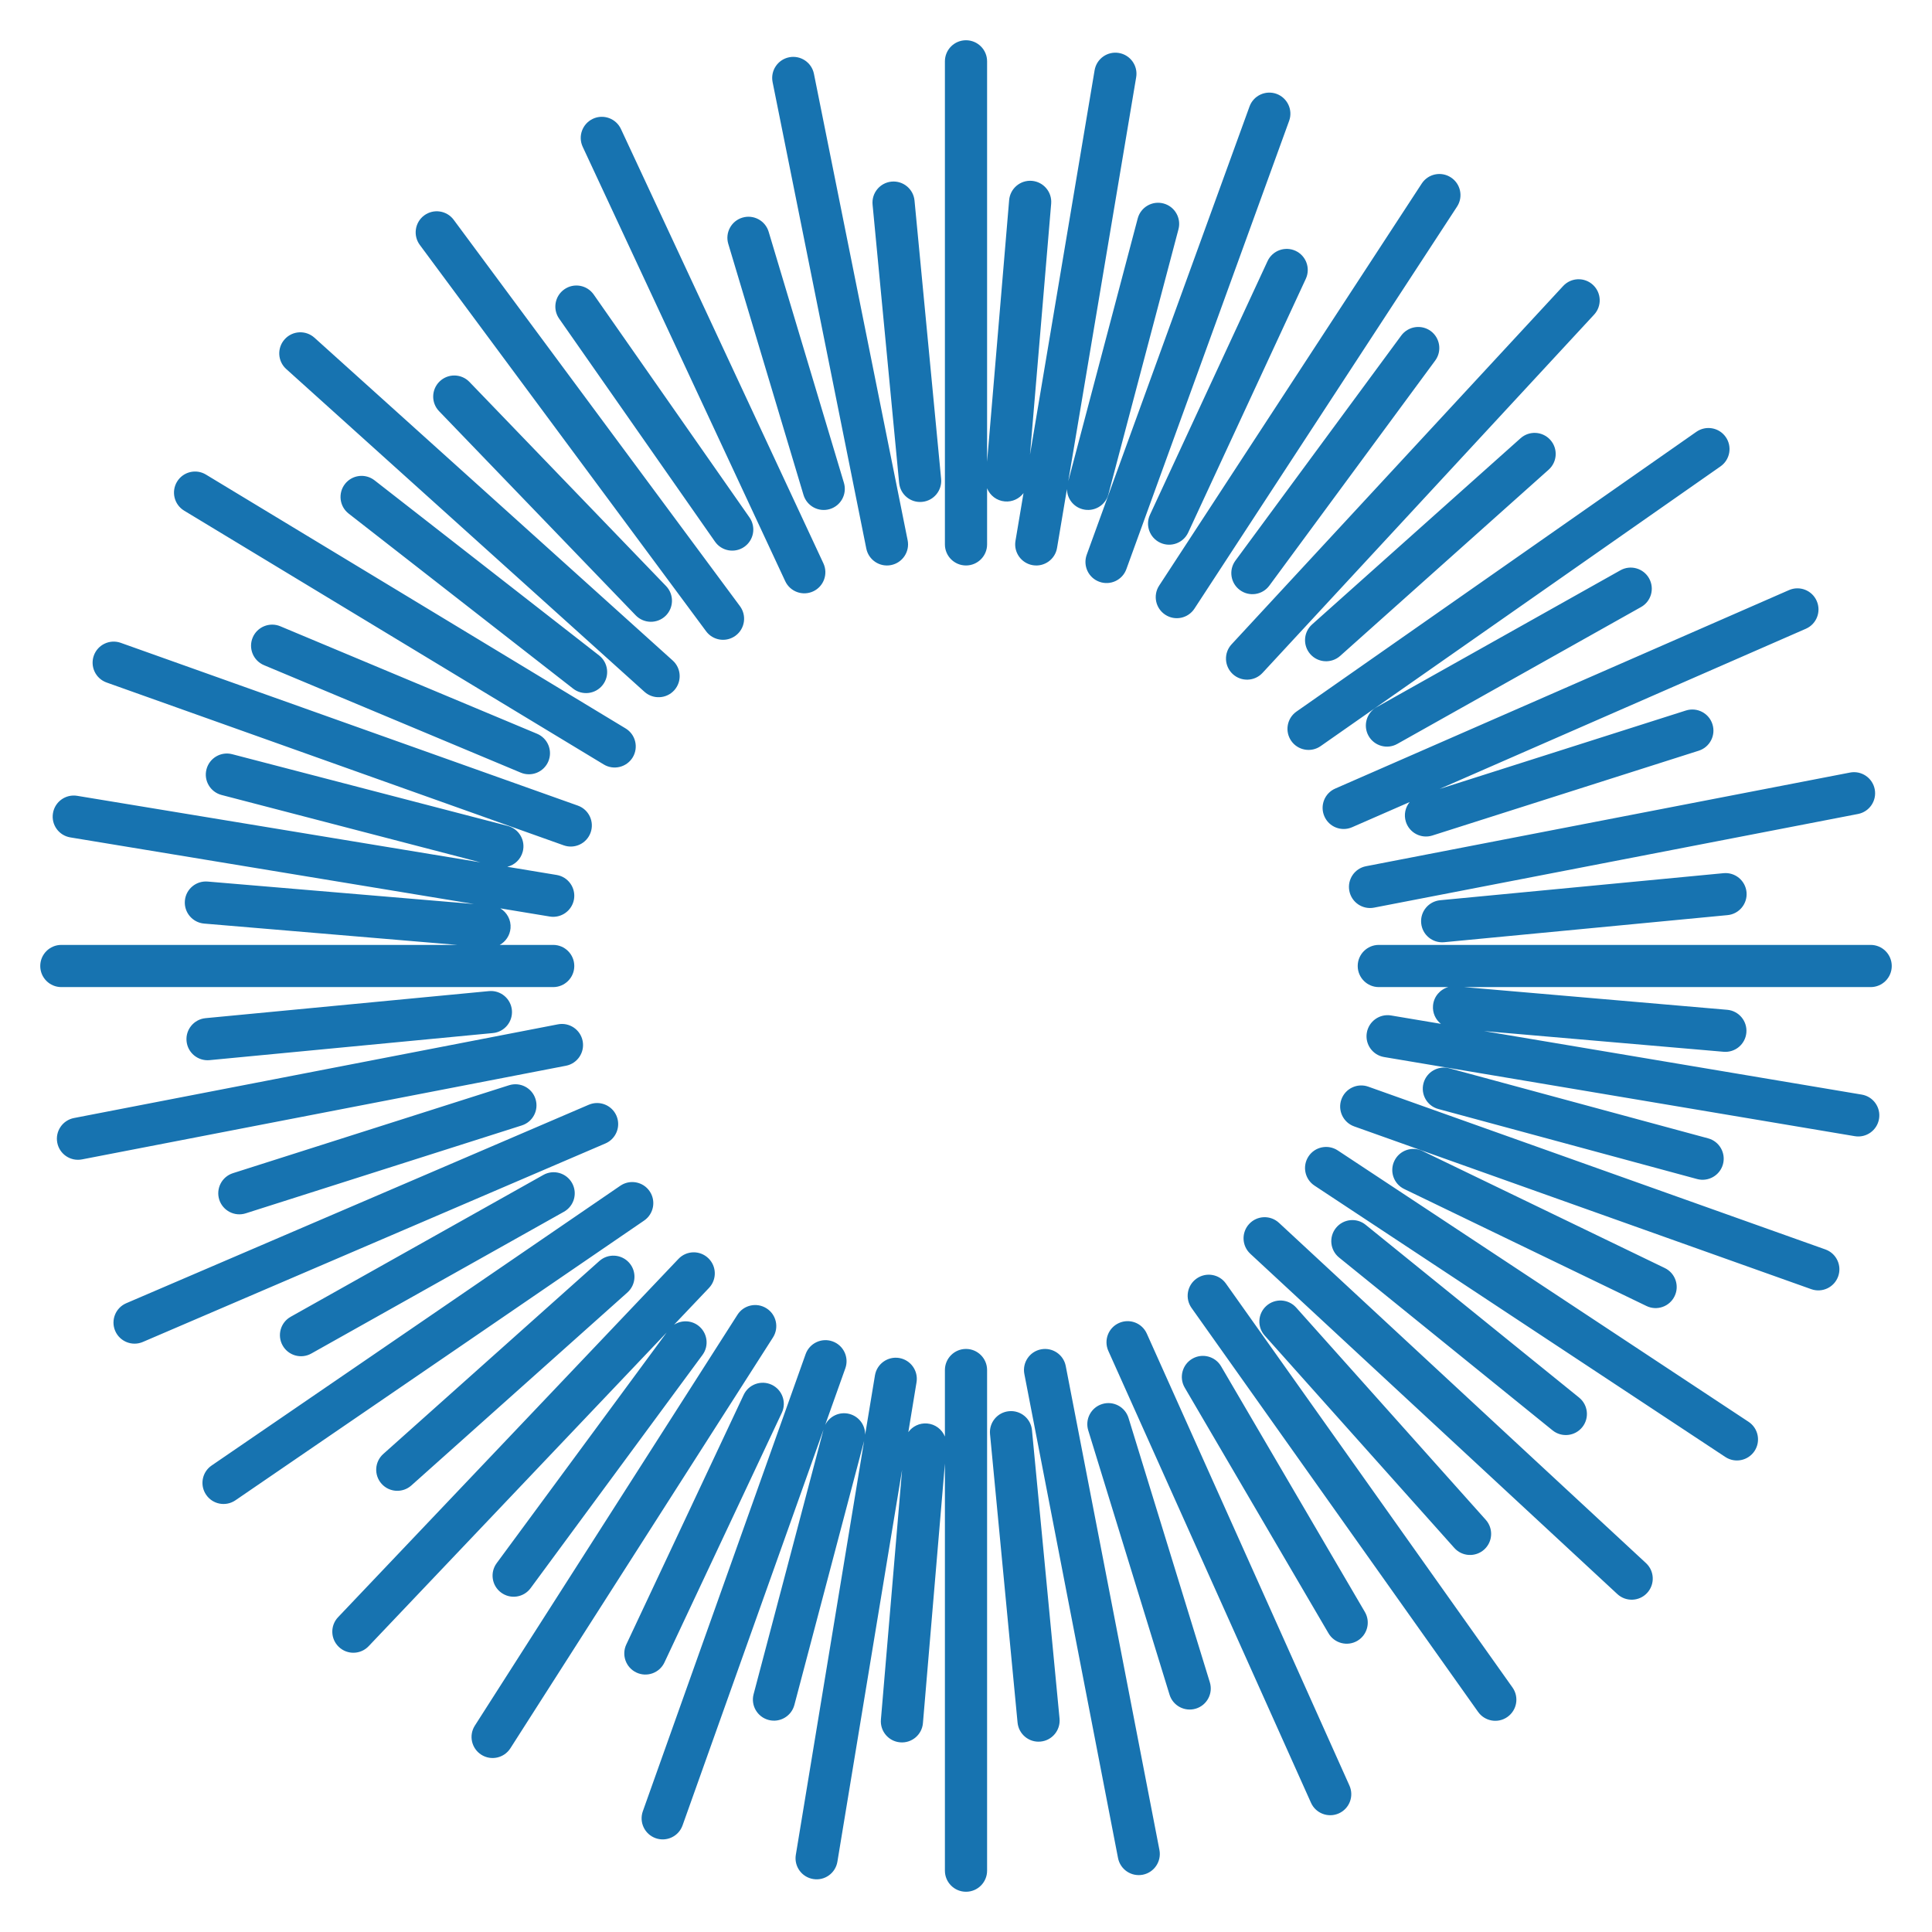 <svg width="48" height="48" viewBox="0 0 48 48" fill="none" xmlns="http://www.w3.org/2000/svg">
<path fill-rule="evenodd" clip-rule="evenodd" d="M24 1C24.289 1 24.524 1.234 24.524 1.524V11.471L25.072 4.971C25.097 4.683 25.35 4.469 25.638 4.493C25.926 4.518 26.14 4.771 26.116 5.059L25.59 11.295L27.195 1.746C27.243 1.46 27.513 1.268 27.798 1.316C28.084 1.364 28.276 1.634 28.228 1.919L26.541 11.955L28.266 5.428C28.34 5.148 28.626 4.981 28.906 5.055C29.186 5.129 29.352 5.416 29.279 5.695L27.538 12.28C27.465 12.56 27.178 12.726 26.898 12.652C26.664 12.591 26.509 12.38 26.508 12.149L26.262 13.613C26.214 13.898 25.944 14.09 25.659 14.042C25.374 13.994 25.181 13.724 25.229 13.439L25.429 12.251C25.324 12.39 25.152 12.474 24.966 12.458C24.762 12.441 24.595 12.309 24.524 12.131V13.526C24.524 13.815 24.289 14.049 24 14.049C23.711 14.049 23.476 13.815 23.476 13.526V1.524C23.476 1.234 23.711 1 24 1ZM24 33.514C24.289 33.514 24.524 33.749 24.524 34.038V46.476C24.524 46.766 24.289 47 24 47C23.711 47 23.476 46.766 23.476 46.476V36.362L22.93 42.811C22.906 43.099 22.652 43.313 22.364 43.288C22.076 43.264 21.862 43.011 21.886 42.722L22.412 36.518L20.805 46.253C20.758 46.538 20.489 46.732 20.203 46.684C19.918 46.637 19.725 46.368 19.772 46.083L21.469 35.798L19.736 42.359C19.662 42.639 19.375 42.806 19.096 42.732C18.816 42.658 18.649 42.371 18.723 42.092L20.46 35.518L16.958 45.351C16.861 45.624 16.561 45.766 16.289 45.669C16.016 45.572 15.874 45.272 15.971 45L20.015 33.644C20.112 33.371 20.412 33.229 20.684 33.326C20.957 33.423 21.099 33.723 21.002 33.995L20.5 35.404C20.608 35.185 20.859 35.064 21.104 35.129C21.343 35.192 21.499 35.41 21.494 35.646L21.738 34.171C21.785 33.886 22.054 33.692 22.34 33.739C22.625 33.787 22.818 34.056 22.771 34.342L22.567 35.581C22.671 35.437 22.845 35.35 23.035 35.366C23.238 35.383 23.404 35.514 23.476 35.691V34.038C23.476 33.749 23.711 33.514 24 33.514ZM22.15 4.512C22.438 4.485 22.694 4.696 22.721 4.984L23.382 11.898C23.409 12.186 23.198 12.442 22.91 12.469C22.622 12.497 22.367 12.286 22.339 11.998L21.679 5.084C21.651 4.796 21.862 4.54 22.15 4.512ZM25.068 35.061C25.356 35.033 25.612 35.244 25.639 35.532L26.324 42.698C26.351 42.986 26.14 43.242 25.852 43.269C25.564 43.297 25.309 43.085 25.281 42.797L24.597 35.632C24.569 35.344 24.78 35.088 25.068 35.061ZM35.657 8.958C35.829 8.725 35.779 8.397 35.547 8.225C35.314 8.054 34.986 8.104 34.814 8.336L30.694 13.928C30.522 14.161 30.572 14.489 30.805 14.66C31.038 14.832 31.366 14.782 31.537 14.549L35.657 8.958ZM17.453 33.663C17.625 33.43 17.575 33.102 17.343 32.93C17.162 32.797 16.924 32.797 16.746 32.913L17.615 31.998C17.814 31.788 17.806 31.457 17.596 31.258C17.386 31.058 17.055 31.067 16.856 31.277L8.4 40.178C8.201 40.387 8.209 40.719 8.419 40.918C8.628 41.117 8.96 41.109 9.159 40.899L16.562 33.107L12.34 38.836C12.168 39.069 12.218 39.397 12.451 39.568C12.684 39.74 13.012 39.69 13.183 39.457L17.453 33.663ZM40.771 15.082C41.023 14.941 41.113 14.622 40.971 14.369C40.83 14.117 40.51 14.027 40.258 14.169L34.202 17.569C33.949 17.711 33.86 18.03 34.001 18.282C34.143 18.534 34.462 18.624 34.714 18.483L40.771 15.082ZM14.012 30.105C14.264 29.963 14.354 29.644 14.212 29.391C14.07 29.139 13.751 29.049 13.499 29.191L7.222 32.715C6.97 32.856 6.88 33.176 7.022 33.428C7.163 33.68 7.483 33.77 7.735 33.628L14.012 30.105ZM38.476 11.669C38.692 11.476 38.71 11.145 38.518 10.93C38.325 10.714 37.994 10.695 37.778 10.888L32.598 15.514C32.382 15.707 32.364 16.038 32.556 16.254C32.749 16.47 33.08 16.488 33.296 16.296L38.476 11.669ZM15.588 32.111C15.804 31.918 15.823 31.587 15.63 31.371C15.437 31.156 15.106 31.137 14.891 31.329L9.522 36.124C9.306 36.317 9.287 36.648 9.48 36.864C9.673 37.08 10.004 37.098 10.22 36.906L15.588 32.111ZM32.188 6.232C32.45 6.354 32.564 6.665 32.442 6.928L29.521 13.229C29.4 13.492 29.088 13.606 28.826 13.484C28.564 13.363 28.449 13.051 28.571 12.789L31.492 6.487C31.614 6.225 31.925 6.111 32.188 6.232ZM19.173 34.404C19.434 34.527 19.547 34.839 19.424 35.1L16.508 41.303C16.385 41.565 16.073 41.677 15.812 41.554C15.55 41.431 15.437 41.119 15.56 40.857L18.476 34.655C18.599 34.393 18.911 34.281 19.173 34.404ZM42.205 18.651C42.481 18.563 42.633 18.268 42.545 17.993C42.458 17.717 42.163 17.565 41.887 17.652L35.766 19.601L44.867 15.621C45.132 15.505 45.252 15.196 45.136 14.931C45.021 14.666 44.712 14.545 44.447 14.661L33.173 19.592C32.908 19.708 32.788 20.017 32.904 20.282C33.019 20.547 33.328 20.668 33.593 20.552L35.023 19.927C34.914 20.059 34.873 20.242 34.929 20.418C35.017 20.693 35.311 20.846 35.587 20.758L42.205 18.651ZM12.964 27.961C13.24 27.873 13.392 27.579 13.304 27.303C13.217 27.027 12.922 26.875 12.646 26.963L5.788 29.147C5.512 29.235 5.36 29.529 5.447 29.805C5.535 30.08 5.83 30.233 6.105 30.145L12.964 27.961ZM4.398 11.968C4.548 11.72 4.87 11.641 5.117 11.791L15.542 18.097C15.79 18.246 15.869 18.568 15.72 18.816C15.57 19.063 15.248 19.143 15 18.993L4.575 12.687C4.328 12.537 4.249 12.216 4.398 11.968ZM32.51 28.73C32.669 28.489 32.994 28.423 33.236 28.582L43.442 35.324C43.684 35.484 43.75 35.809 43.591 36.05C43.431 36.291 43.106 36.358 42.865 36.198L32.658 29.456C32.417 29.297 32.35 28.972 32.51 28.73ZM11.272 5.461C11.1 5.229 10.772 5.18 10.539 5.352C10.307 5.524 10.258 5.852 10.43 6.085L17.543 15.684C17.715 15.916 18.043 15.965 18.275 15.793C18.508 15.621 18.556 15.293 18.384 15.06L11.272 5.461ZM30.458 31.89C30.291 31.654 29.964 31.599 29.728 31.766C29.492 31.933 29.436 32.26 29.604 32.496L36.723 42.532C36.891 42.768 37.218 42.824 37.453 42.656C37.689 42.489 37.745 42.162 37.578 41.926L30.458 31.89ZM19.606 1.423C19.889 1.367 20.165 1.55 20.222 1.834L22.55 13.422C22.607 13.706 22.423 13.982 22.139 14.039C21.856 14.096 21.58 13.912 21.523 13.629L19.195 2.04C19.138 1.756 19.322 1.48 19.606 1.423ZM25.864 33.524C26.148 33.469 26.423 33.654 26.478 33.938L28.806 45.963C28.86 46.247 28.675 46.522 28.391 46.577C28.107 46.632 27.832 46.446 27.777 46.162L25.45 34.137C25.395 33.853 25.581 33.578 25.864 33.524ZM15.316 27.721C15.43 27.987 15.307 28.295 15.041 28.409L3.55 33.34C3.284 33.455 2.976 33.331 2.862 33.066C2.748 32.8 2.871 32.492 3.137 32.378L14.628 27.447C14.894 27.333 15.202 27.456 15.316 27.721ZM32.028 3.003C32.127 2.732 31.986 2.431 31.715 2.332C31.443 2.234 31.142 2.374 31.044 2.646L26.999 13.783C26.901 14.055 27.041 14.356 27.313 14.454C27.585 14.553 27.885 14.413 27.984 14.141L32.028 3.003ZM39.576 7.077C39.789 7.274 39.801 7.605 39.605 7.817L31.367 16.718C31.171 16.93 30.84 16.943 30.627 16.747C30.415 16.55 30.402 16.219 30.599 16.007L38.836 7.106C39.033 6.893 39.364 6.881 39.576 7.077ZM1.524 23.476C1.234 23.476 1 23.711 1 24C1 24.289 1.234 24.524 1.524 24.524H13.744C14.033 24.524 14.268 24.289 14.268 24C14.268 23.711 14.033 23.476 13.744 23.476H12.416C12.563 23.394 12.668 23.243 12.684 23.062C12.701 22.856 12.596 22.668 12.43 22.568L13.659 22.771C13.944 22.818 14.213 22.625 14.261 22.34C14.308 22.054 14.114 21.785 13.829 21.738L12.603 21.535C12.785 21.492 12.937 21.352 12.988 21.158C13.061 20.878 12.893 20.592 12.613 20.519L5.769 18.738C5.489 18.665 5.203 18.833 5.13 19.113C5.057 19.392 5.225 19.678 5.505 19.751L11.937 21.425L1.918 19.772C1.632 19.725 1.363 19.918 1.316 20.203C1.268 20.489 1.462 20.758 1.747 20.805L11.775 22.46L5.159 21.902C4.871 21.878 4.617 22.091 4.593 22.38C4.569 22.668 4.783 22.921 5.071 22.946L11.358 23.476H1.524ZM34.256 23.476C33.967 23.476 33.732 23.711 33.732 24C33.732 24.289 33.967 24.524 34.256 24.524H35.981C35.778 24.582 35.622 24.76 35.603 24.982C35.587 25.164 35.666 25.332 35.799 25.437L34.561 25.229C34.276 25.181 34.006 25.374 33.958 25.659C33.91 25.944 34.102 26.214 34.388 26.262L46.081 28.228C46.366 28.276 46.636 28.084 46.684 27.798C46.732 27.513 46.54 27.243 46.255 27.195L36.87 25.617L42.821 26.131C43.109 26.156 43.363 25.943 43.388 25.655C43.413 25.367 43.2 25.113 42.911 25.088L36.378 24.524H46.476C46.766 24.524 47 24.289 47 24C47 23.711 46.766 23.476 46.476 23.476H34.256ZM4.635 25.867C4.607 25.579 4.819 25.324 5.106 25.296L12.146 24.624C12.434 24.596 12.69 24.807 12.718 25.095C12.745 25.383 12.534 25.639 12.246 25.666L5.206 26.339C4.918 26.366 4.662 26.155 4.635 25.867ZM35.309 22.937C35.281 22.649 35.492 22.394 35.781 22.366L42.82 21.694C43.108 21.666 43.364 21.877 43.392 22.165C43.419 22.453 43.208 22.709 42.92 22.736L35.88 23.409C35.592 23.436 35.336 23.225 35.309 22.937ZM9.306 11.934C9.078 11.756 8.749 11.796 8.571 12.024C8.393 12.253 8.434 12.582 8.662 12.76L14.239 17.109C14.467 17.287 14.796 17.246 14.974 17.018C15.152 16.79 15.111 16.461 14.883 16.283L9.306 11.934ZM33.928 30.429C33.704 30.247 33.374 30.282 33.192 30.507C33.01 30.732 33.045 31.061 33.269 31.243L38.573 35.537C38.798 35.719 39.128 35.684 39.31 35.459C39.492 35.235 39.457 34.905 39.233 34.723L33.928 30.429ZM35.367 26.911C35.442 26.632 35.73 26.467 36.009 26.542L42.438 28.282C42.717 28.357 42.882 28.645 42.807 28.924C42.731 29.203 42.443 29.368 42.164 29.293L35.735 27.553C35.456 27.478 35.291 27.19 35.367 26.911ZM14.75 7.317C14.584 7.08 14.258 7.022 14.021 7.188C13.784 7.353 13.726 7.68 13.892 7.917L17.763 13.456C17.928 13.694 18.255 13.751 18.492 13.586C18.729 13.42 18.787 13.094 18.621 12.856L14.75 7.317ZM30.338 33.946C30.192 33.696 29.871 33.612 29.621 33.758C29.372 33.904 29.288 34.225 29.434 34.475L33.006 40.578C33.152 40.828 33.473 40.912 33.723 40.766C33.972 40.619 34.056 40.299 33.91 40.049L30.338 33.946ZM11.663 9.489C11.463 9.281 11.131 9.275 10.923 9.476C10.715 9.676 10.708 10.008 10.909 10.216L15.794 15.288C15.995 15.496 16.326 15.502 16.535 15.302C16.743 15.101 16.749 14.77 16.549 14.561L11.663 9.489ZM32.203 32.486C32.01 32.27 31.679 32.251 31.463 32.444C31.247 32.637 31.229 32.968 31.422 33.183L36.132 38.458C36.325 38.674 36.656 38.692 36.872 38.5C37.088 38.307 37.106 37.976 36.914 37.76L32.203 32.486ZM6.278 15.84C6.39 15.574 6.697 15.448 6.963 15.559L13.343 18.23C13.61 18.342 13.735 18.648 13.624 18.915C13.512 19.182 13.205 19.308 12.938 19.196L6.559 16.526C6.292 16.414 6.166 16.107 6.278 15.84ZM34.643 28.841C34.769 28.58 35.082 28.471 35.342 28.597L41.361 31.504C41.622 31.63 41.731 31.943 41.605 32.203C41.479 32.464 41.166 32.573 40.906 32.447L34.886 29.54C34.626 29.414 34.517 29.101 34.643 28.841ZM28.038 35.229C27.953 34.953 27.66 34.797 27.383 34.883C27.107 34.968 26.952 35.261 27.037 35.537L29.057 42.104C29.142 42.38 29.435 42.535 29.712 42.45C29.988 42.365 30.143 42.072 30.058 41.796L28.038 35.229ZM18.445 5.407C18.722 5.324 19.014 5.481 19.097 5.758L20.967 11.996C21.05 12.273 20.893 12.565 20.616 12.648C20.338 12.731 20.047 12.574 19.963 12.297L18.094 6.059C18.011 5.782 18.168 5.49 18.445 5.407ZM11.798 42.872C11.642 43.115 11.713 43.439 11.957 43.595C12.201 43.751 12.524 43.679 12.68 43.436L19.204 33.229C19.36 32.985 19.289 32.661 19.045 32.506C18.801 32.35 18.477 32.421 18.322 32.665L11.798 42.872ZM28.799 14.549C28.641 14.791 28.709 15.115 28.951 15.273C29.193 15.432 29.517 15.364 29.676 15.121L36.2 5.133C36.358 4.891 36.29 4.566 36.047 4.408C35.805 4.25 35.481 4.318 35.323 4.56L28.799 14.549ZM5.122 37.138C4.958 36.899 5.019 36.573 5.258 36.41L15.412 29.459C15.651 29.296 15.977 29.357 16.14 29.596C16.303 29.834 16.242 30.16 16.004 30.324L5.85 37.274C5.611 37.438 5.285 37.377 5.122 37.138ZM32.081 18.408C31.916 18.171 31.973 17.845 32.21 17.679L42.146 10.728C42.383 10.563 42.709 10.62 42.875 10.857C43.041 11.094 42.983 11.421 42.746 11.587L32.811 18.537C32.574 18.703 32.247 18.645 32.081 18.408ZM1.838 27.777C1.554 27.832 1.368 28.107 1.423 28.391C1.478 28.675 1.753 28.86 2.037 28.805L14.062 26.478C14.345 26.423 14.531 26.148 14.476 25.864C14.421 25.58 14.146 25.395 13.863 25.449L1.838 27.777ZM33.938 21.521C33.654 21.576 33.469 21.851 33.524 22.135C33.579 22.419 33.853 22.605 34.138 22.55L46.162 20.223C46.446 20.168 46.632 19.893 46.577 19.609C46.522 19.325 46.247 19.139 45.963 19.194L33.938 21.521ZM15.427 3.205C15.305 2.943 14.993 2.829 14.731 2.951C14.469 3.074 14.355 3.385 14.477 3.647L19.508 14.438C19.63 14.701 19.942 14.814 20.204 14.692C20.466 14.57 20.579 14.258 20.457 13.996L15.427 3.205ZM28.492 33.133C28.374 32.869 28.064 32.751 27.8 32.87C27.536 32.988 27.418 33.298 27.536 33.562L32.571 44.789C32.689 45.053 32.999 45.171 33.263 45.053C33.527 44.935 33.645 44.625 33.526 44.361L28.492 33.133ZM2.331 16.288C2.428 16.016 2.728 15.874 3 15.971L14.356 20.015C14.629 20.112 14.771 20.412 14.674 20.684C14.577 20.957 14.277 21.099 14.005 21.002L2.649 16.957C2.376 16.86 2.234 16.561 2.331 16.288ZM33.326 27.316C33.423 27.043 33.723 26.901 33.995 26.998L45.351 31.042C45.624 31.139 45.766 31.439 45.669 31.711C45.572 31.984 45.272 32.126 45 32.029L33.644 27.985C33.372 27.888 33.229 27.588 33.326 27.316ZM7.812 8.39C7.597 8.197 7.266 8.214 7.073 8.429C6.879 8.644 6.896 8.975 7.111 9.168L16.012 17.188C16.227 17.381 16.558 17.364 16.752 17.149C16.945 16.934 16.928 16.603 16.713 16.41L7.812 8.39ZM31.776 30.381C31.563 30.184 31.232 30.196 31.035 30.409C30.839 30.621 30.851 30.952 31.063 31.149L40.182 39.604C40.394 39.801 40.726 39.789 40.922 39.577C41.119 39.364 41.107 39.033 40.895 38.836L31.776 30.381Z" fill="#1773B0"/>
</svg>
